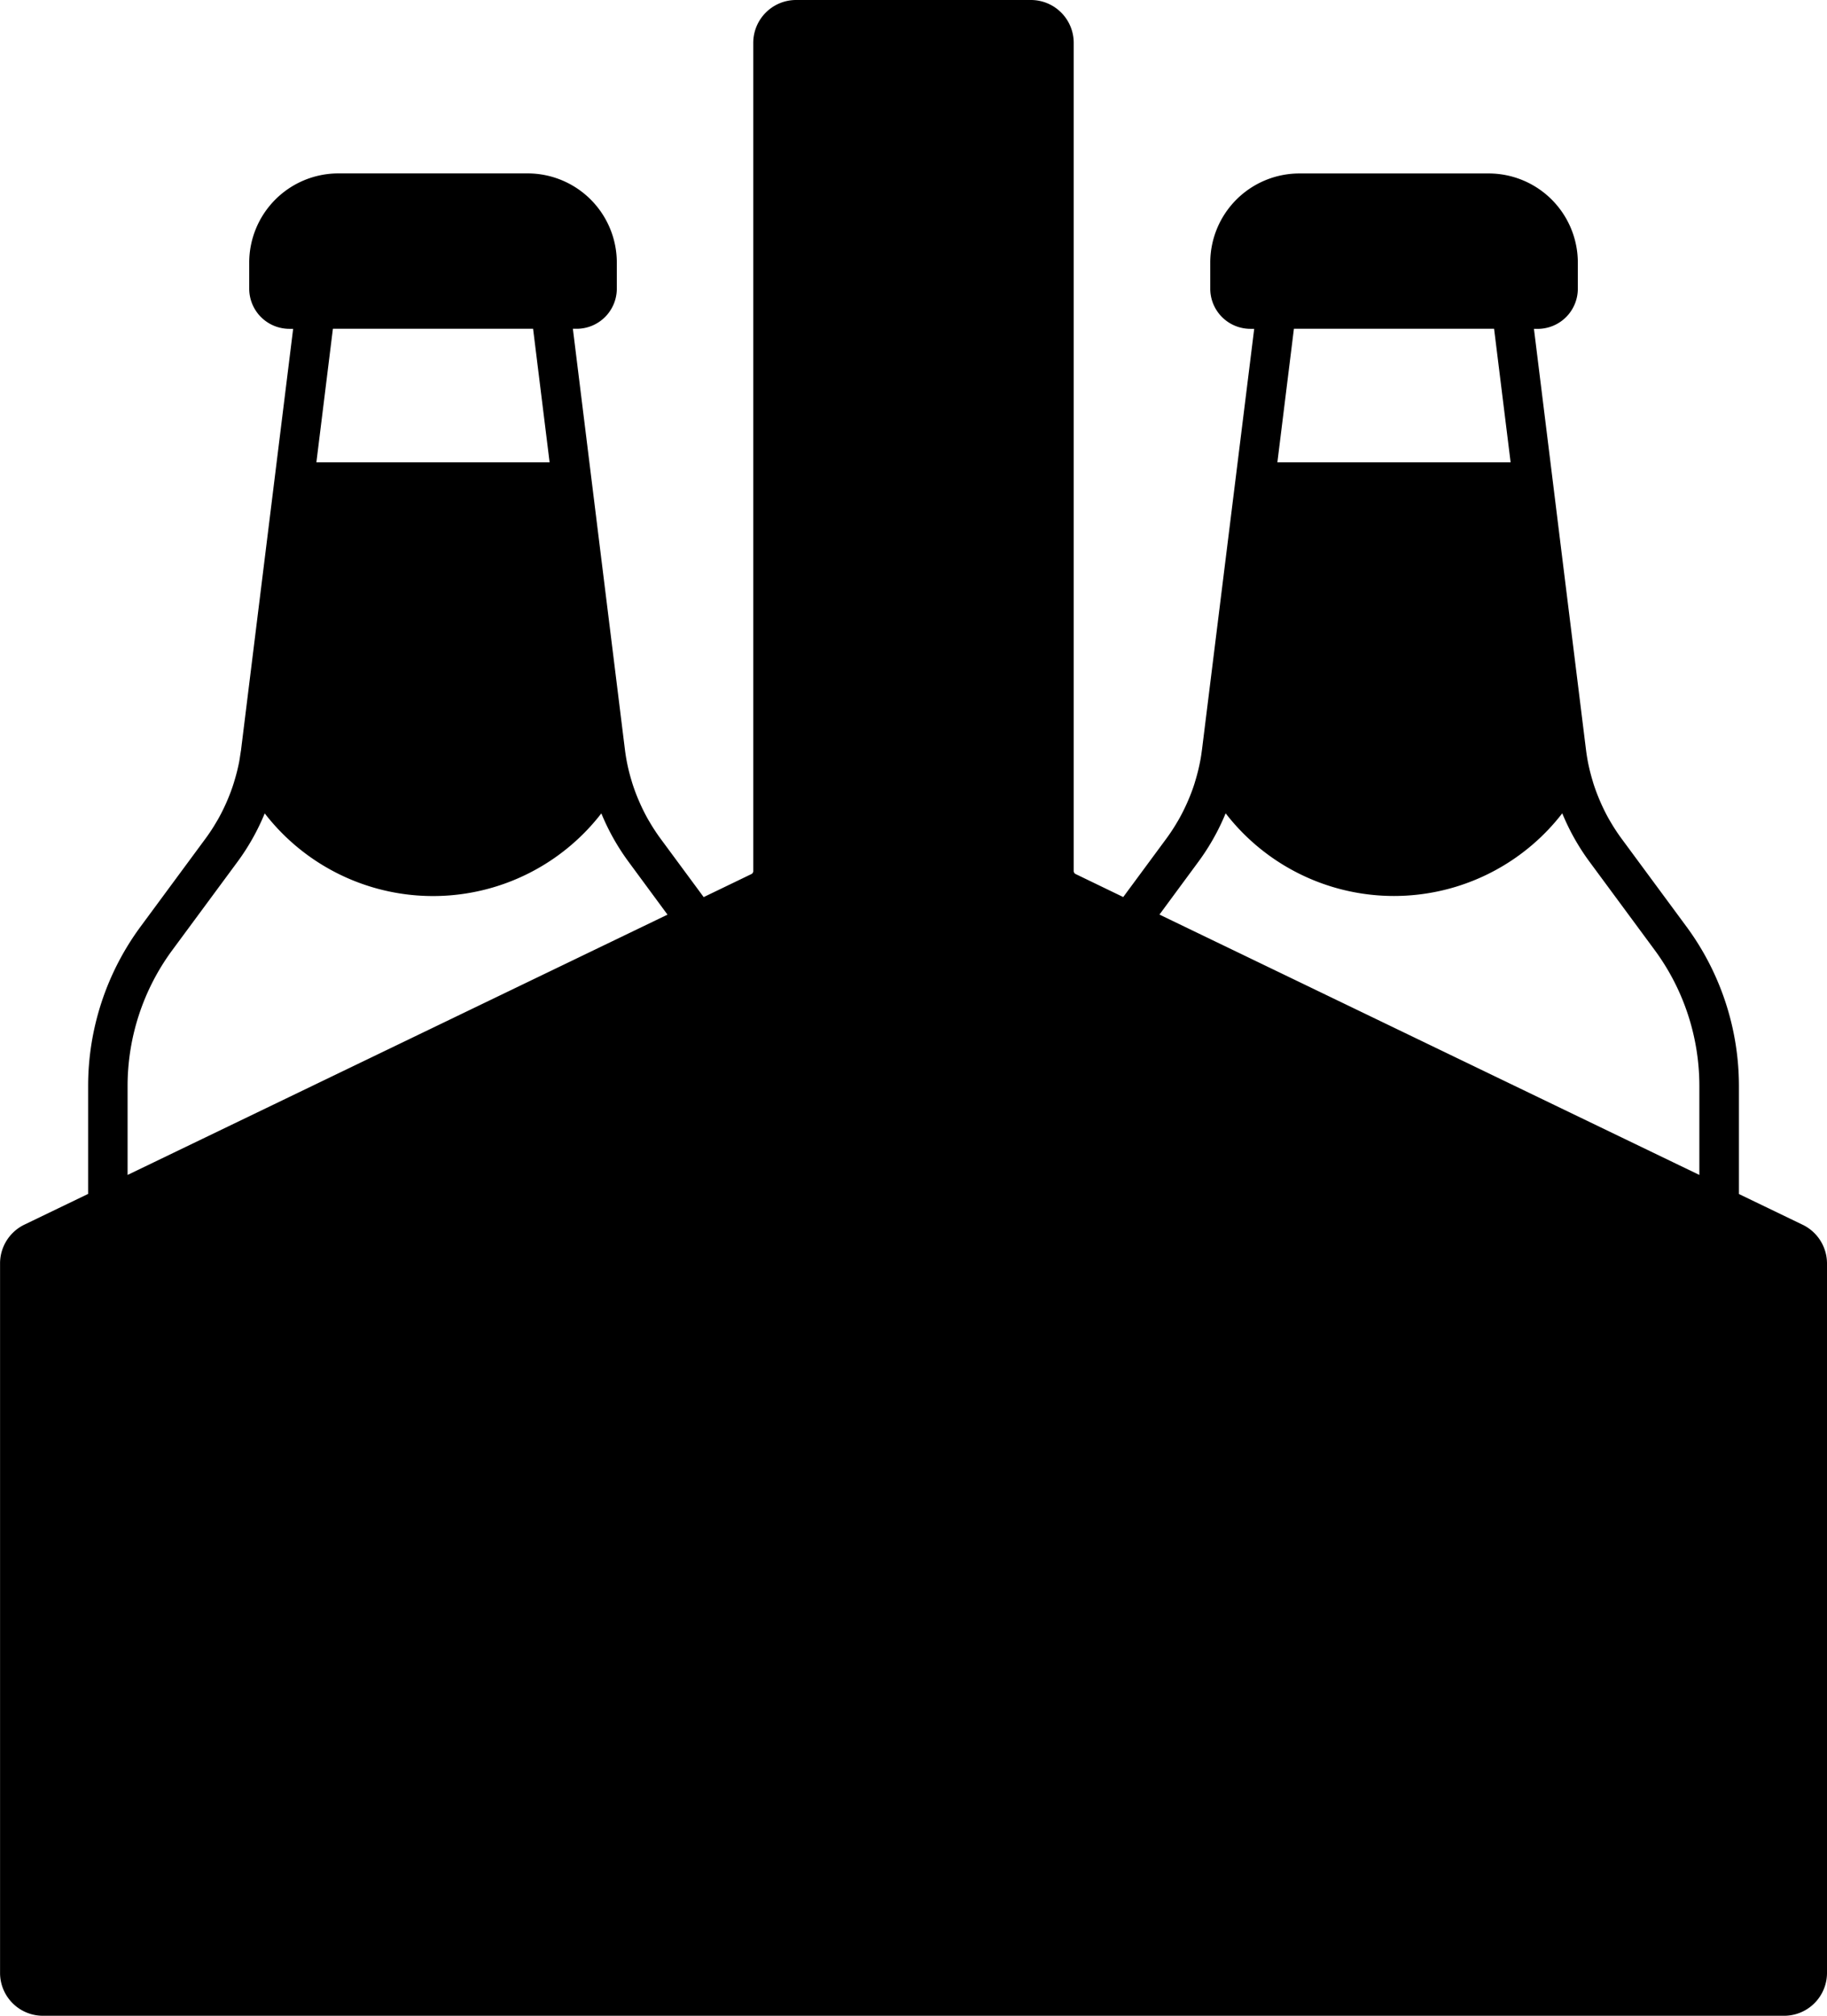 <svg xmlns="http://www.w3.org/2000/svg" width="100.571" height="110.901" viewBox="0 0 100.571 110.901">
  <path id="Take_Away" data-name="Take Away" d="M300.773,103.6l-3.515-1.694V95.938a14.777,14.777,0,0,0-2.866-8.713l-3.617-4.9a10.427,10.427,0,0,1-.577-.881c-.026-.044-.053-.087-.078-.132-.167-.291-.316-.592-.454-.9-.023-.053-.047-.106-.07-.161-.133-.312-.253-.629-.355-.952-.012-.038-.022-.077-.033-.115a10.581,10.581,0,0,1-.261-1.038c-.043-.224-.079-.45-.107-.676l-1.324-10.69v0l-.6-4.858-.942-7.612h.21A2.211,2.211,0,0,0,288.39,52.1v-1.44a4.909,4.909,0,0,0-4.9-4.9H273.056a4.91,4.91,0,0,0-4.9,4.9V52.1a2.211,2.211,0,0,0,2.209,2.208h.21L267.7,77.467a.44.44,0,0,1-.008.051c-.026.208-.058.416-.1.621v0a10.374,10.374,0,0,1-.258,1.032c-.013.04-.023.081-.035.12-.1.323-.221.64-.354.951-.024.054-.047.109-.071.162-.137.306-.287.606-.454.9-.024.044-.052.087-.078.132a10.408,10.408,0,0,1-.576.881l-2.4,3.251L260.74,84.3a.183.183,0,0,1-.1-.164V38.572a2.357,2.357,0,0,0-2.355-2.355H245.359A2.358,2.358,0,0,0,243,38.572V84.14a.18.18,0,0,1-.1.163l-2.63,1.268-2.4-3.251a10.377,10.377,0,0,1-.575-.88c-.027-.045-.054-.088-.079-.133-.166-.291-.316-.591-.453-.9l-.071-.162c-.133-.311-.252-.628-.354-.952-.012-.038-.022-.076-.034-.115a10.252,10.252,0,0,1-.26-1.036h0c-.043-.225-.08-.451-.108-.678l-1.324-10.69h0L233.07,54.305h.21a2.211,2.211,0,0,0,2.209-2.208v-1.44a4.91,4.91,0,0,0-4.9-4.9H220.154a4.909,4.909,0,0,0-4.9,4.9V52.1a2.211,2.211,0,0,0,2.208,2.208h.21l-1.544,12.471h0l-.235,1.895-.05.409-.059.47-.98,7.916c0,.031-.01.062-.015.094-.007.055-.017.11-.026.166-.02.139-.04.278-.066.416a10.294,10.294,0,0,1-.261,1.038c-.012.038-.021.077-.034.114-.1.324-.222.641-.354.953-.023.055-.047.108-.07.161-.137.307-.287.607-.454.9-.025.044-.052.086-.078.131a10.178,10.178,0,0,1-.577.881l-3.617,4.9a14.777,14.777,0,0,0-2.866,8.713V101.9l-3.515,1.694a2.369,2.369,0,0,0-1.333,2.122v39.042a2.359,2.359,0,0,0,2.356,2.356H299.75a2.359,2.359,0,0,0,2.356-2.356V105.72A2.37,2.37,0,0,0,300.773,103.6ZM230.88,54.305l.909,7.348H218.951l.909-7.348Zm-22.322,46.551V95.938A12.6,12.6,0,0,1,211,88.515l3.619-4.9a12.45,12.45,0,0,0,1.488-2.65,11.711,11.711,0,0,0,18.53,0,12.473,12.473,0,0,0,1.489,2.65l2.153,2.921ZM283.78,54.305l.91,7.348H271.851l.91-7.348Zm11.3,46.551-29.72-14.324,2.154-2.921a12.522,12.522,0,0,0,1.489-2.65,11.711,11.711,0,0,0,18.53,0,12.454,12.454,0,0,0,1.489,2.65l3.618,4.9a12.6,12.6,0,0,1,2.44,7.423Z" transform="translate(-201.535 -36.217)"/>
</svg>
